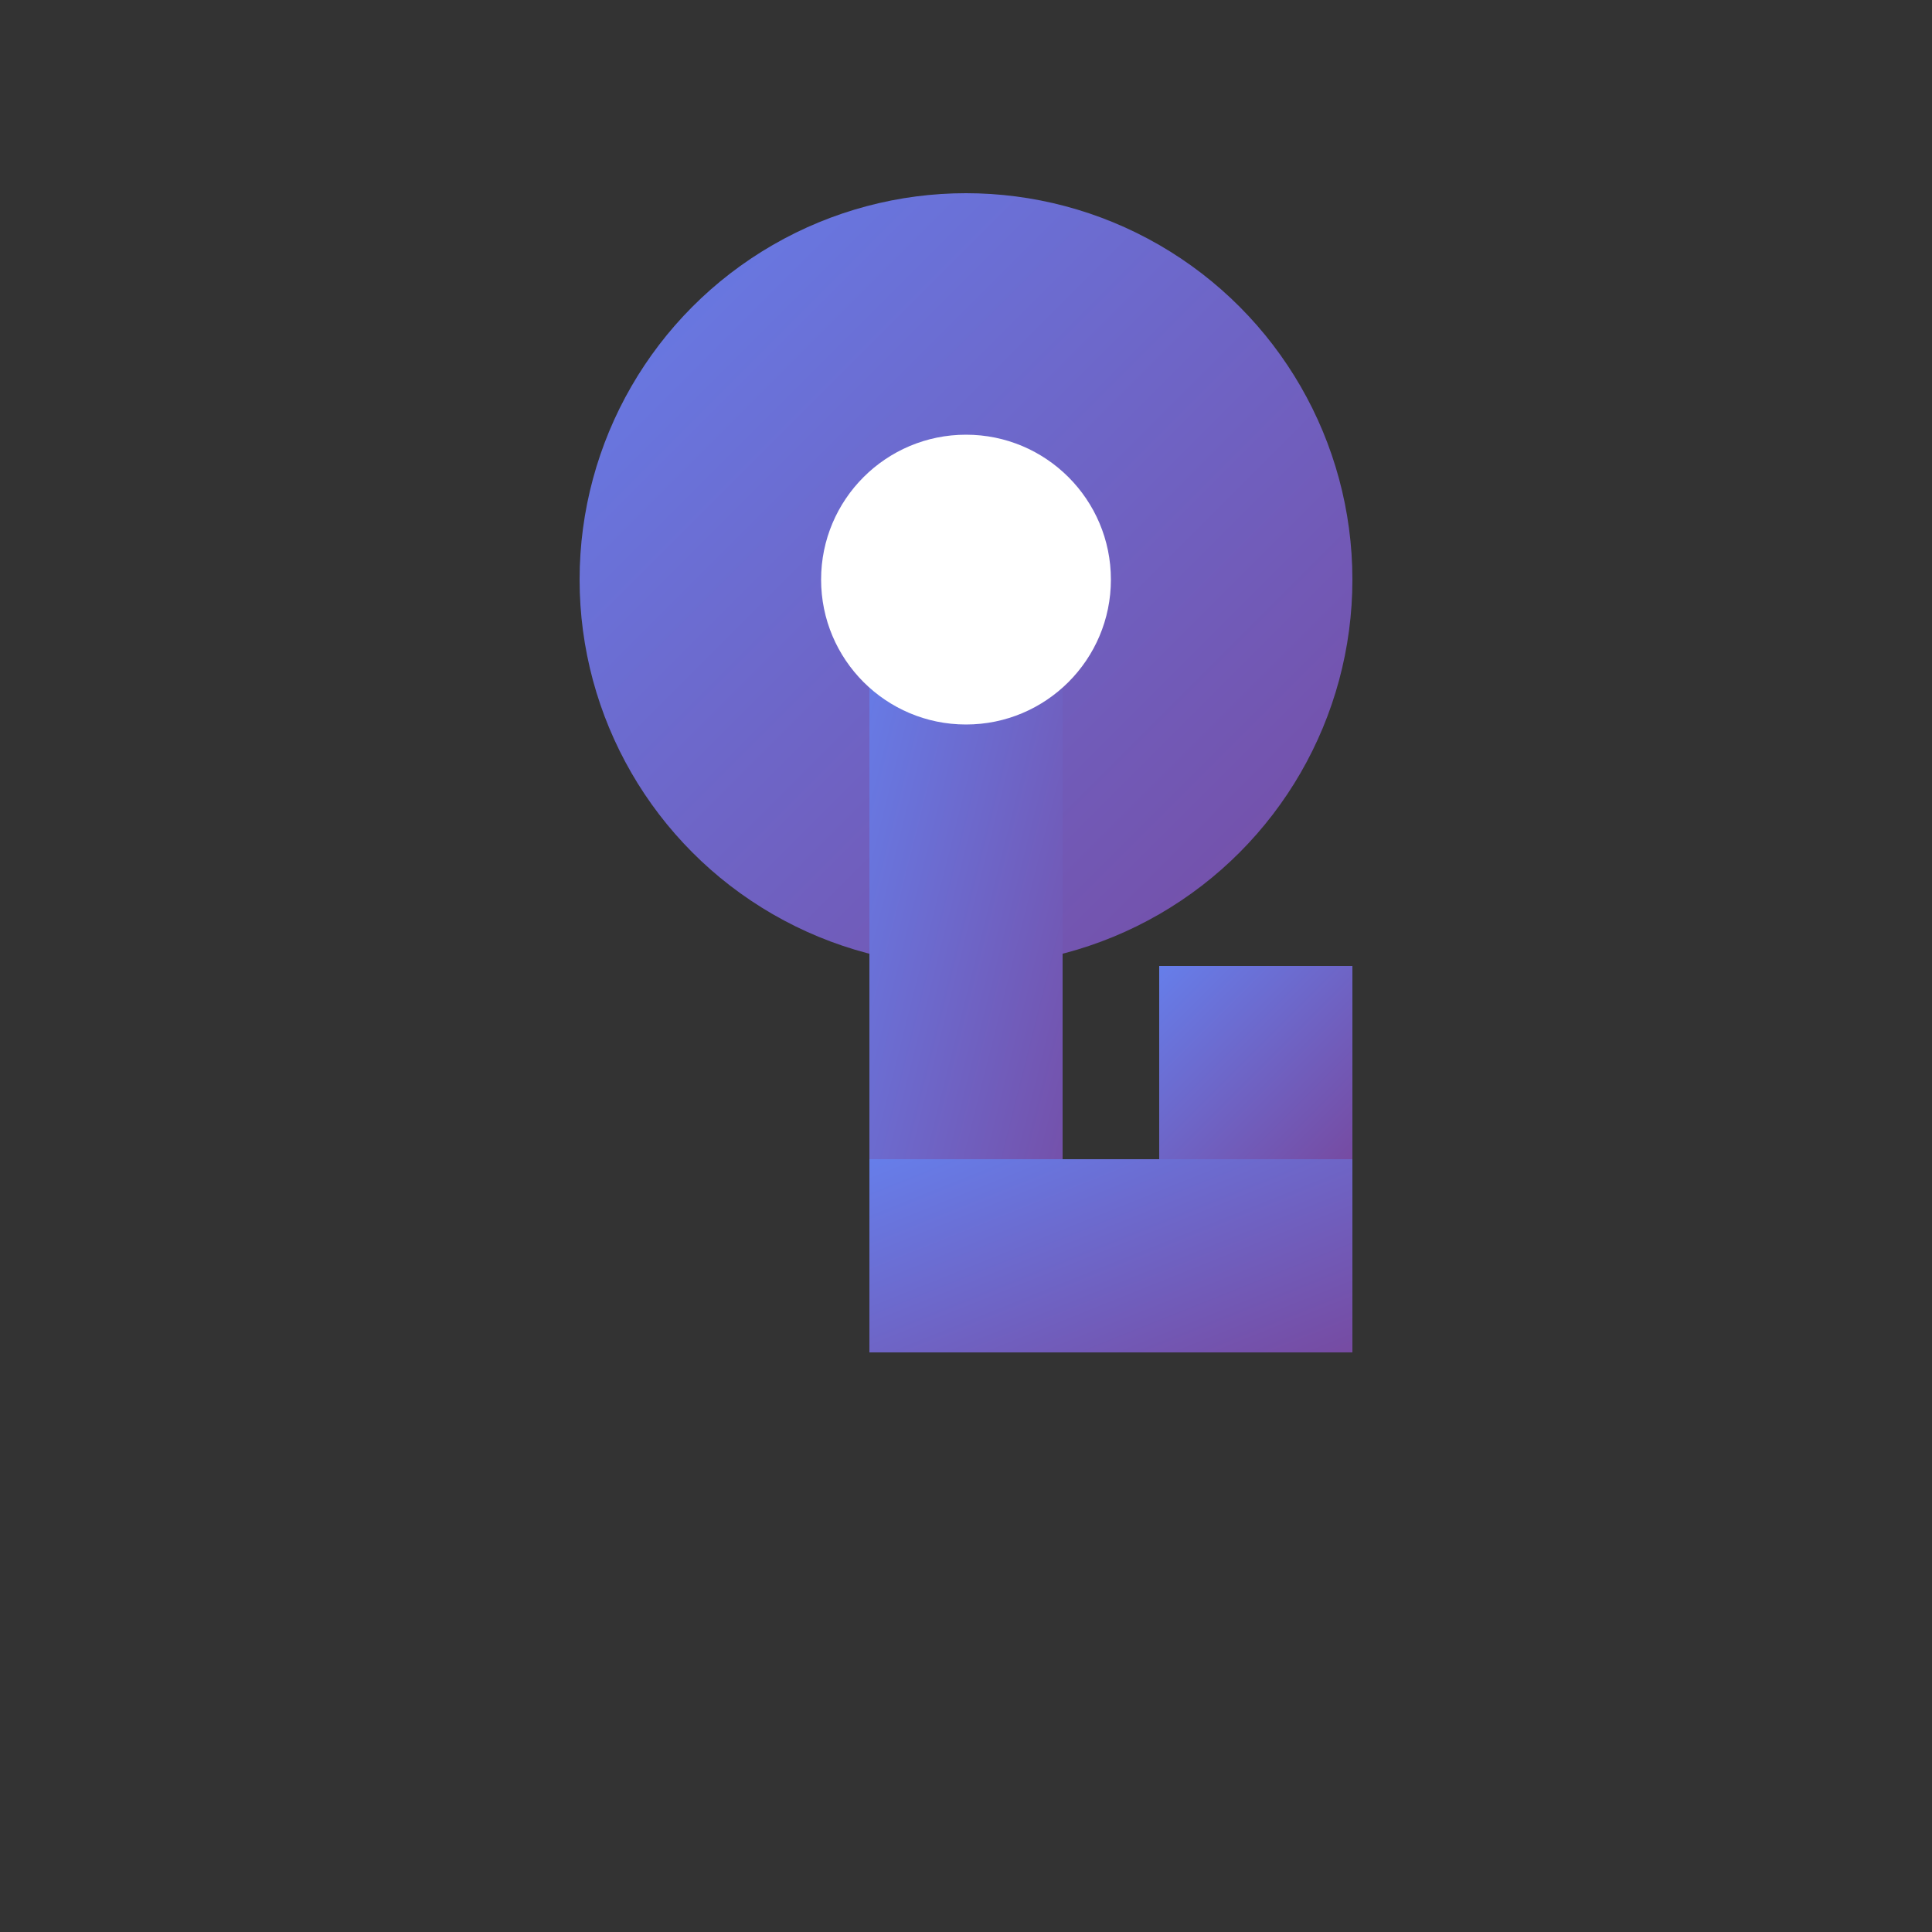 <svg width="40" height="40" viewBox="0 0 40 40" fill="none" xmlns="http://www.w3.org/2000/svg">
  <rect x="0" y="0" width="40" height="40" fill="#333333" stroke="none"/>
  <!-- Gradient definitions -->
  <defs>
    <linearGradient id="logoGradient" x1="0%" y1="0%" x2="100%" y2="100%">
      <stop offset="0%" style="stop-color:#667eea;stop-opacity:1" />
      <stop offset="100%" style="stop-color:#764ba2;stop-opacity:1" />
    </linearGradient>
  </defs>
  
  <!-- Key icon shape -->
  <circle cx="20" cy="12" r="8" fill="url(#logoGradient)"/>
  <rect x="18" y="12" width="4" height="16" fill="url(#logoGradient)"/>
  <rect x="18" y="24" width="10" height="4" fill="url(#logoGradient)"/>
  <rect x="24" y="20" width="4" height="4" fill="url(#logoGradient)"/>
  
  <!-- Inner circle (key hole) -->
  <circle cx="20" cy="12" r="3" fill="white"/>
</svg>